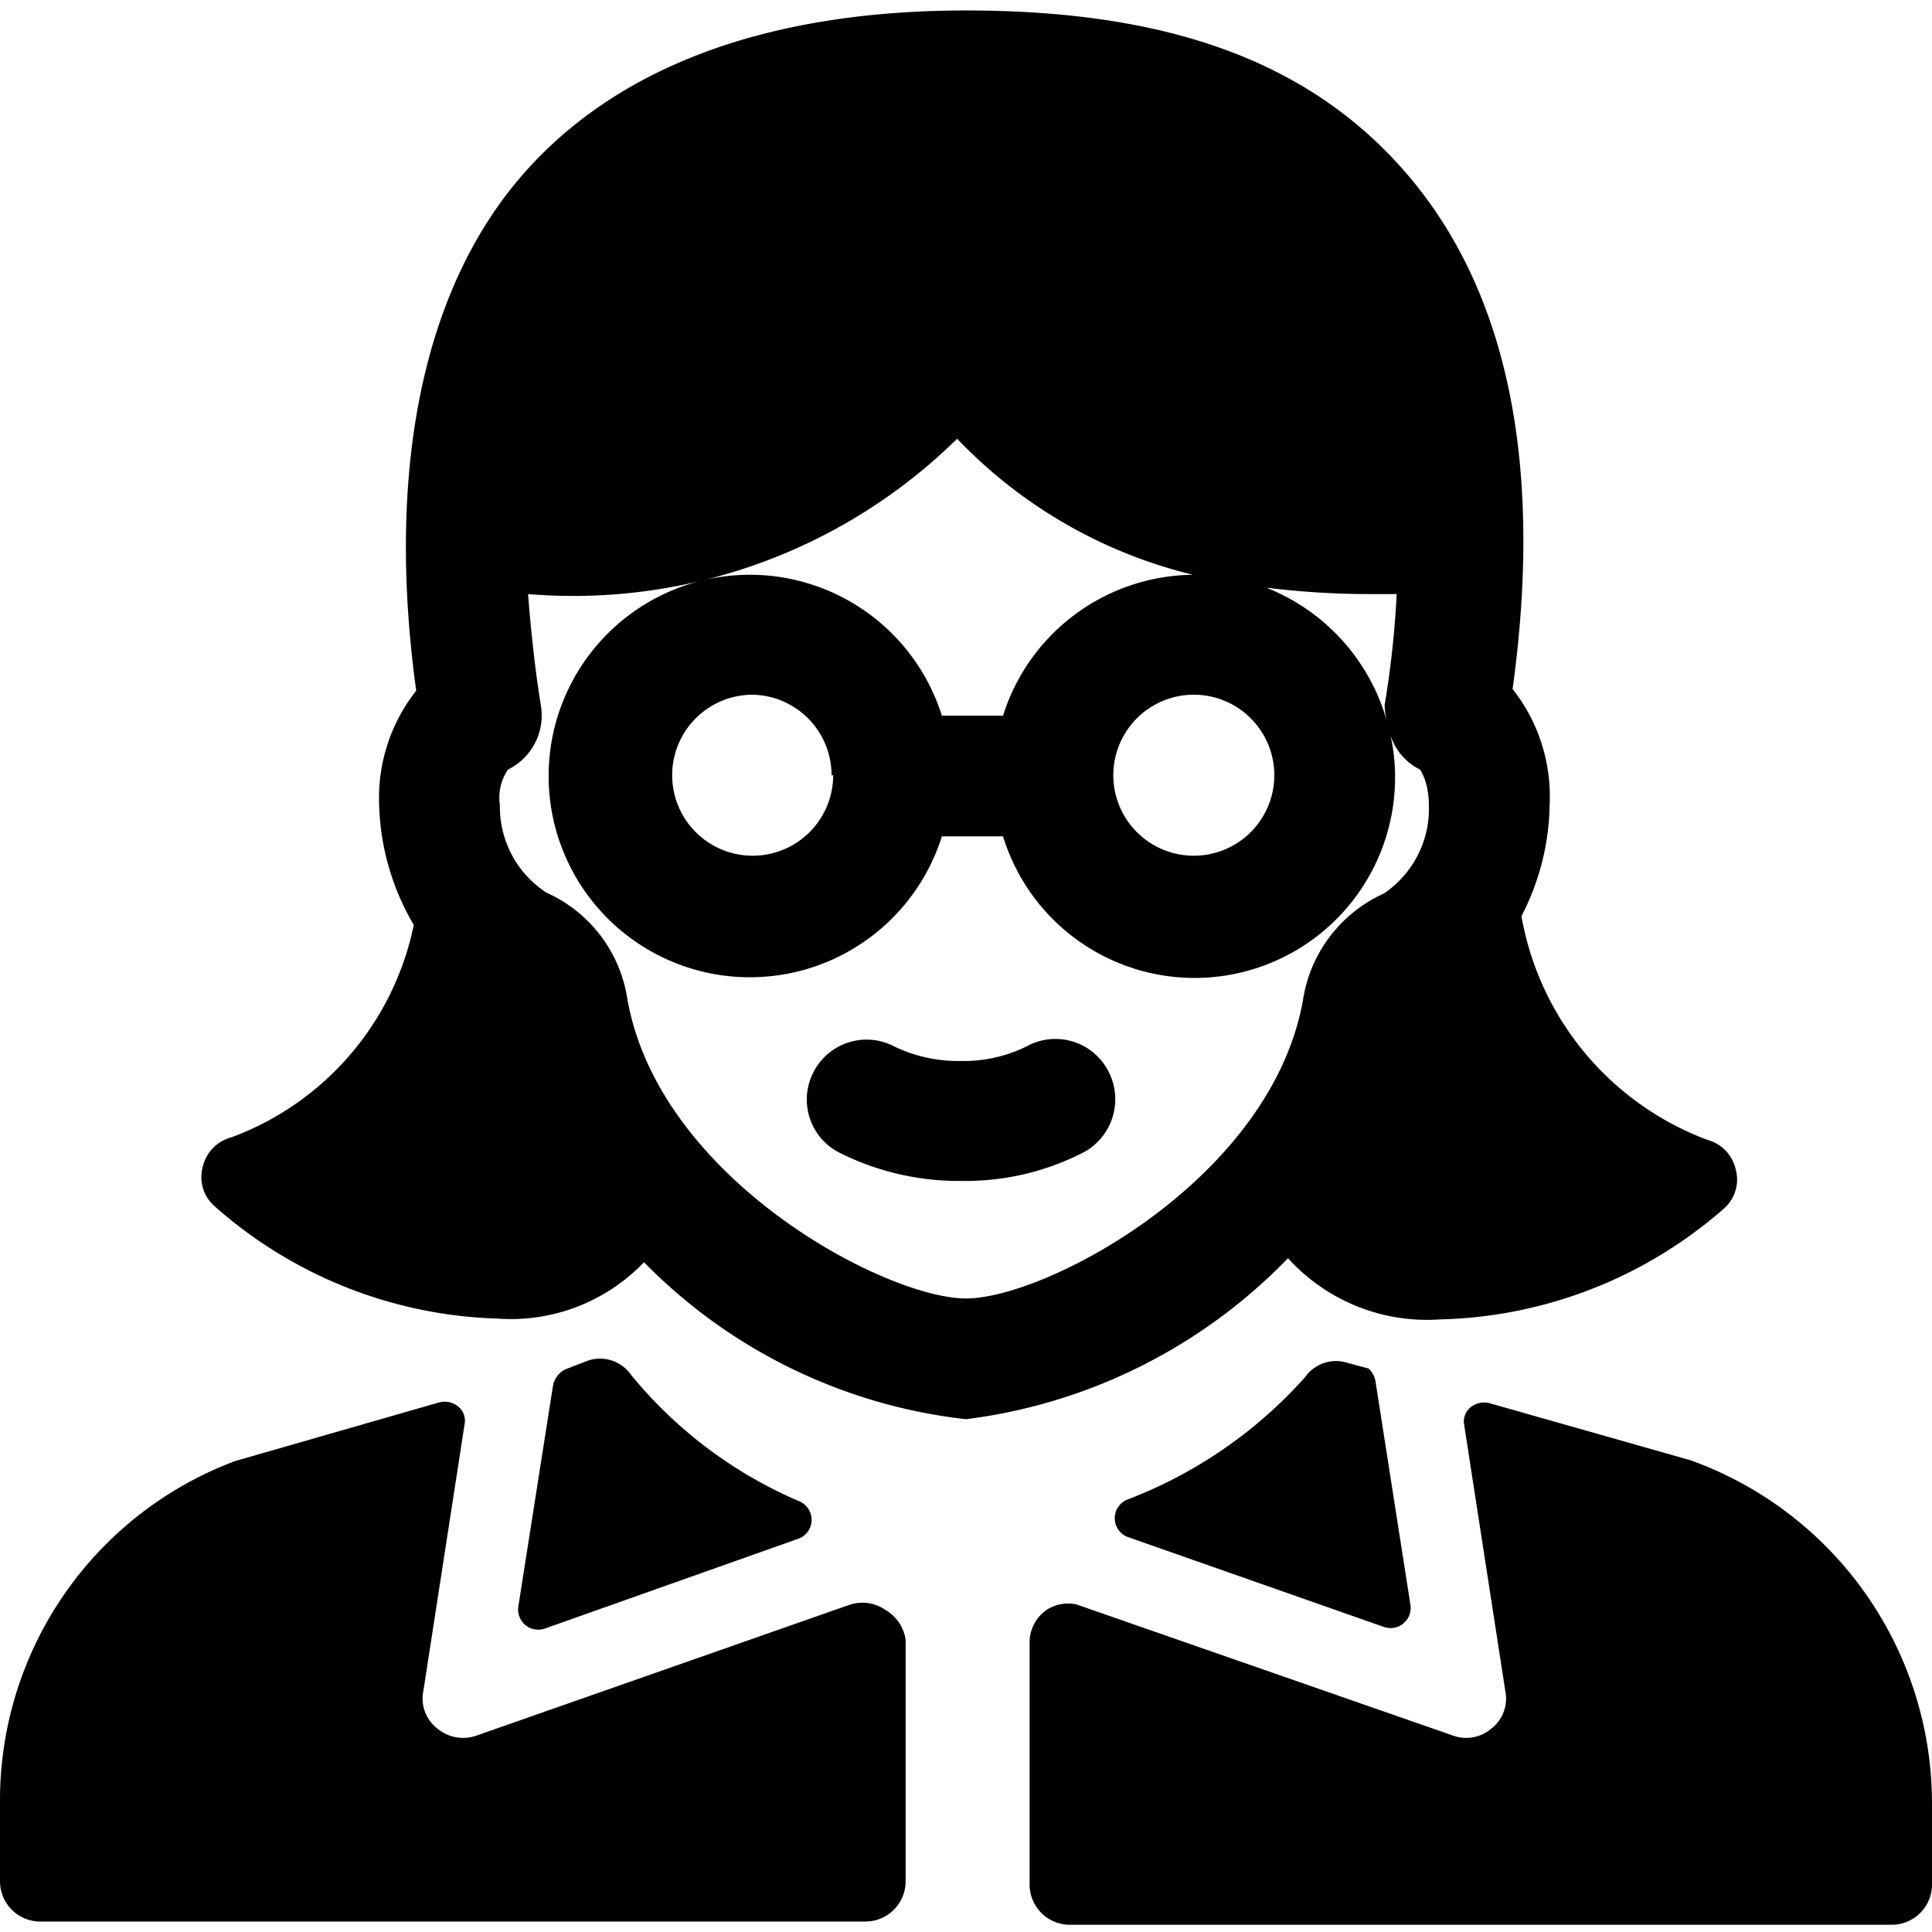 <svg xmlns="http://www.w3.org/2000/svg" viewBox="0 0 24 24"><g><path d="M12.75 13a1.77 1.77 0 0 1 -0.82 0.18 1.83 1.83 0 0 1 -0.82 -0.18 0.74 0.74 0 0 0 -1 0.31 0.74 0.74 0 0 0 0.3 1 3.3 3.3 0 0 0 1.53 0.36 3.21 3.21 0 0 0 1.53 -0.36 0.75 0.75 0 0 0 0.3 -1 0.74 0.74 0 0 0 -1.02 -0.31Z" fill="#000000" stroke-width="1"></path><path d="M6.18 16.38a2.29 2.29 0 0 0 1.82 -0.7 6.64 6.64 0 0 0 4 1.95 6.73 6.73 0 0 0 4 -2 2.33 2.33 0 0 0 1.89 0.76A5.54 5.54 0 0 0 21.43 15a0.48 0.48 0 0 0 0.13 -0.48 0.49 0.49 0 0 0 -0.35 -0.36 3.64 3.64 0 0 1 -2.31 -2.78 3.08 3.08 0 0 0 0.35 -1.38 2.15 2.15 0 0 0 -0.46 -1.44c0.38 -2.76 -0.05 -4.9 -1.28 -6.36S14.47 0.13 12 0.13s-4.37 0.7 -5.55 2.09 -1.66 3.59 -1.28 6.36A2.15 2.15 0 0 0 4.71 10a3.1 3.1 0 0 0 0.43 1.49 3.58 3.58 0 0 1 -2.27 2.64 0.49 0.49 0 0 0 -0.35 0.36 0.48 0.48 0 0 0 0.13 0.48 5.54 5.54 0 0 0 3.53 1.41ZM17.24 9a2.52 2.52 0 0 0 -1.51 -1.7 10.42 10.42 0 0 0 1.27 0.08h0.35a11.84 11.84 0 0 1 -0.15 1.38 1 1 0 0 0 0.04 0.24Zm-1.41 0.63a1 1 0 1 1 -1 -1 1 1 0 0 1 1 1ZM12 16.13c-1 0 -3.83 -1.49 -4.21 -3.74a1.73 1.73 0 0 0 -1 -1.3A1.27 1.27 0 0 1 6.21 10a0.62 0.62 0 0 1 0.1 -0.44 0.75 0.75 0 0 0 0.41 -0.79c-0.08 -0.49 -0.13 -1 -0.16 -1.39a6.8 6.8 0 0 0 5.33 -1.93 6 6 0 0 0 2.93 1.69 2.5 2.5 0 0 0 -2.36 1.75h-0.76a2.5 2.5 0 1 0 0 1.5h0.76a2.49 2.49 0 0 0 4.87 -0.75 2.35 2.35 0 0 0 -0.08 -0.6 0.72 0.72 0 0 0 0.39 0.52s0.11 0.15 0.11 0.44a1.27 1.27 0 0 1 -0.56 1.1 1.74 1.74 0 0 0 -1 1.3c-0.38 2.24 -3.19 3.73 -4.19 3.73Zm-1.65 -6.5a1 1 0 1 1 -1 -1 1 1 0 0 1 0.98 1Z" fill="#000000" stroke-width="1"></path><path d="m17 17 -0.26 -0.07a0.47 0.47 0 0 0 -0.53 0.18A5.66 5.66 0 0 1 14 18.63a0.25 0.25 0 0 0 0 0.46l3.19 1.12a0.25 0.25 0 0 0 0.33 -0.28l-0.43 -2.75A0.28 0.28 0 0 0 17 17Z" fill="#000000" stroke-width="1"></path><path d="M7.84 17.08a0.47 0.47 0 0 0 -0.53 -0.18l-0.26 0.1a0.28 0.28 0 0 0 -0.18 0.21l-0.43 2.74a0.25 0.25 0 0 0 0.33 0.28l3.16 -1.12a0.25 0.25 0 0 0 0 -0.46 5.48 5.48 0 0 1 -2.09 -1.57Z" fill="#000000" stroke-width="1"></path><path d="M5.92 21.56a0.5 0.5 0 0 1 -0.49 -0.09 0.47 0.47 0 0 1 -0.17 -0.47l0.51 -3.3a0.23 0.23 0 0 0 -0.08 -0.23 0.27 0.27 0 0 0 -0.23 -0.05l-2.54 0.73A4.5 4.5 0 0 0 0 22.37v1a0.5 0.5 0 0 0 0.5 0.5h10.25a0.5 0.5 0 0 0 0.5 -0.5v-3A0.51 0.51 0 0 0 11 20a0.5 0.5 0 0 0 -0.46 -0.06Z" fill="#000000" stroke-width="1"></path><path d="m21 18.14 -2.5 -0.71a0.27 0.27 0 0 0 -0.23 0.05 0.23 0.23 0 0 0 -0.08 0.23l0.51 3.3a0.47 0.47 0 0 1 -0.17 0.46 0.48 0.48 0 0 1 -0.48 0.09l-4.68 -1.63A0.49 0.49 0 0 0 13 20a0.49 0.49 0 0 0 -0.21 0.41v3a0.5 0.5 0 0 0 0.5 0.5H23.5a0.5 0.5 0 0 0 0.5 -0.5v-1a4.53 4.53 0 0 0 -3 -4.27Z" fill="#000000" stroke-width="1"></path></g></svg>